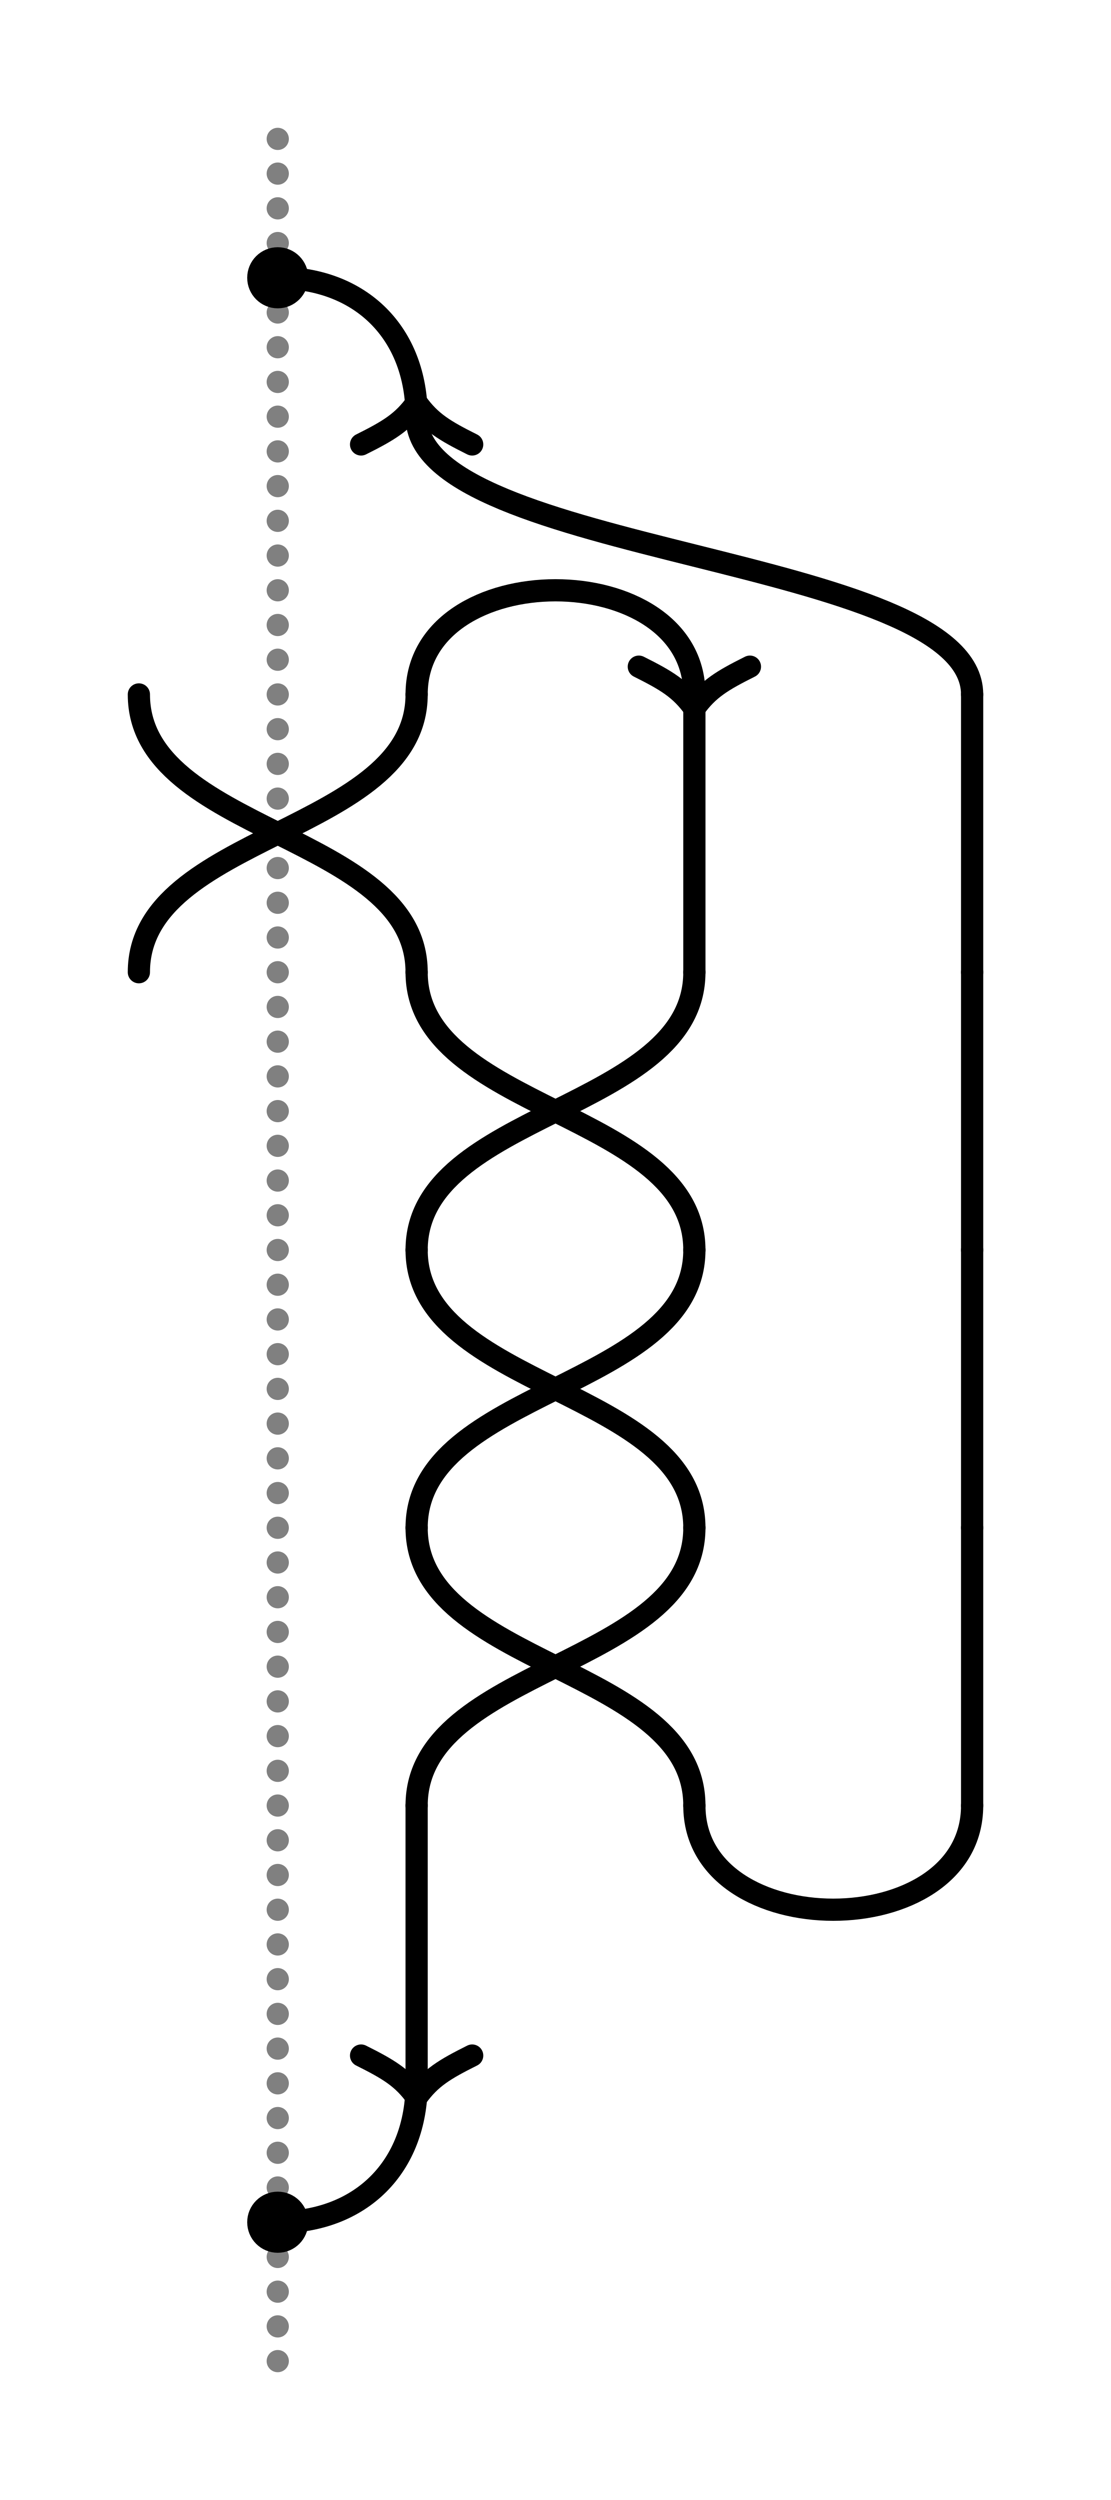 <svg xmlns="http://www.w3.org/2000/svg" height="900" width ="400"> 
<!-- file 'examples/ThinLinksAndConwaySpheres/TorusKnotQuotient3/TorusKnotQuotient3-transparent.svg', generated by kht++ v0.1-18-g2cfd40e on Wed May 12 15:28:39 2021 GMT -->
<line x1='100' y1='50' x2='100' y2='850' stroke='grey' stroke-dasharray='0,12.5' fill='none' stroke-linecap='round' stroke-width='8'/>
<path d = 'M 100 100 C 130 100, 150 120 150, 150' stroke='black' fill='none' stroke-width='8' stroke-linecap='round' />
<path d = 'M 100 800 C 130 800, 150 780 150, 750' stroke='black' fill='none' stroke-width='8' stroke-linecap='round' />
<circle cx='100' cy='100' r='7' stroke='black' fill='solid' stroke-width='8'/>
<circle cx='100' cy='800' r='7' stroke='black' fill='solid' stroke-width='8'/>
<g transform="translate(0 100)">

<!-- crossings, caps and cups -->
<!-- level 1 l/r1 -->
<path d = 'M 150 150 C 150 100, 250 100 250, 150' stroke='black' fill='none' stroke-width='8' stroke-linecap='round' />
<path d = 'M 150 50 C 150 100, 350 100 350, 150' stroke='black' fill='none' stroke-width='8' stroke-linecap='round' />
<!-- level 2 x0 -->
<mask id='mask-0-2'>
<rect height='100%' width='100%' fill='white'/>
<path d = 'M 50 150 C 50 200, 150 200 150, 250' stroke='black' fill='none' stroke-width='24' />
</mask>
<path d = 'M 150 150 C 150 200, 50 200 50, 250' stroke='black' fill='none' stroke-width='8' stroke-linecap='round' mask='url(#mask-0-2)'/>
<path d = 'M 50 150 C 50 200, 150 200 150, 250' stroke='black' fill='none' stroke-width='8' stroke-linecap='round' />
<path d = 'M 250 150 C 250 200, 250 200 250, 250' stroke='black' fill='none' stroke-width='8' stroke-linecap='round' />
<path d = 'M 350 150 C 350 200, 350 200 350, 250' stroke='black' fill='none' stroke-width='8' stroke-linecap='round' />
<!-- level 3 y1 -->
<mask id='mask-1-3'>
<rect height='100%' width='100%' fill='white'/>
<path d = 'M 150 350 C 150 300, 250 300 250, 250' stroke='black' fill='none' stroke-width='24' />
</mask>
<path d = 'M 250 350 C 250 300, 150 300 150, 250' stroke='black' fill='none' stroke-width='8' stroke-linecap='round' mask='url(#mask-1-3)'/>
<path d = 'M 150 350 C 150 300, 250 300 250, 250' stroke='black' fill='none' stroke-width='8' stroke-linecap='round' />
<path d = 'M 350 250 C 350 300, 350 300 350, 350' stroke='black' fill='none' stroke-width='8' stroke-linecap='round' />
<!-- level 4 y1 -->
<mask id='mask-1-4'>
<rect height='100%' width='100%' fill='white'/>
<path d = 'M 150 450 C 150 400, 250 400 250, 350' stroke='black' fill='none' stroke-width='24' />
</mask>
<path d = 'M 250 450 C 250 400, 150 400 150, 350' stroke='black' fill='none' stroke-width='8' stroke-linecap='round' mask='url(#mask-1-4)'/>
<path d = 'M 150 450 C 150 400, 250 400 250, 350' stroke='black' fill='none' stroke-width='8' stroke-linecap='round' />
<path d = 'M 350 350 C 350 400, 350 400 350, 450' stroke='black' fill='none' stroke-width='8' stroke-linecap='round' />
<!-- level 5 y1 -->
<mask id='mask-1-5'>
<rect height='100%' width='100%' fill='white'/>
<path d = 'M 150 550 C 150 500, 250 500 250, 450' stroke='black' fill='none' stroke-width='24' />
</mask>
<path d = 'M 250 550 C 250 500, 150 500 150, 450' stroke='black' fill='none' stroke-width='8' stroke-linecap='round' mask='url(#mask-1-5)'/>
<path d = 'M 150 550 C 150 500, 250 500 250, 450' stroke='black' fill='none' stroke-width='8' stroke-linecap='round' />
<path d = 'M 350 450 C 350 500, 350 500 350, 550' stroke='black' fill='none' stroke-width='8' stroke-linecap='round' />
<!-- level 6 u2 -->
<path d = 'M 250 550 C 250 600, 350 600 350, 550' stroke='black' fill='none' stroke-width='8' stroke-linecap='round' />
<path d = 'M 150 550 C 150 600, 150 600 150, 650' stroke='black' fill='none' stroke-width='8' stroke-linecap='round' />

<!-- orientations -->
<path d = 'M 0 -5 c 5 7, 10 10, 20 15 M 0 -5 c -5 7, -10 10, -20 15' stroke='black' fill='none' stroke-width='8' stroke-linecap='round' transform='translate(150 50) rotate(0 0 0) '/>
<path d = 'M 0 -5 c 5 7, 10 10, 20 15 M 0 -5 c -5 7, -10 10, -20 15' stroke='black' fill='none' stroke-width='8' stroke-linecap='round' transform='translate(250 150) rotate(180 0 0) '/>
<path d = 'M 0 -5 c 5 7, 10 10, 20 15 M 0 -5 c -5 7, -10 10, -20 15' stroke='black' fill='none' stroke-width='8' stroke-linecap='round' transform='translate(150 650) rotate(180 0 0) '/>
</g>
</svg>